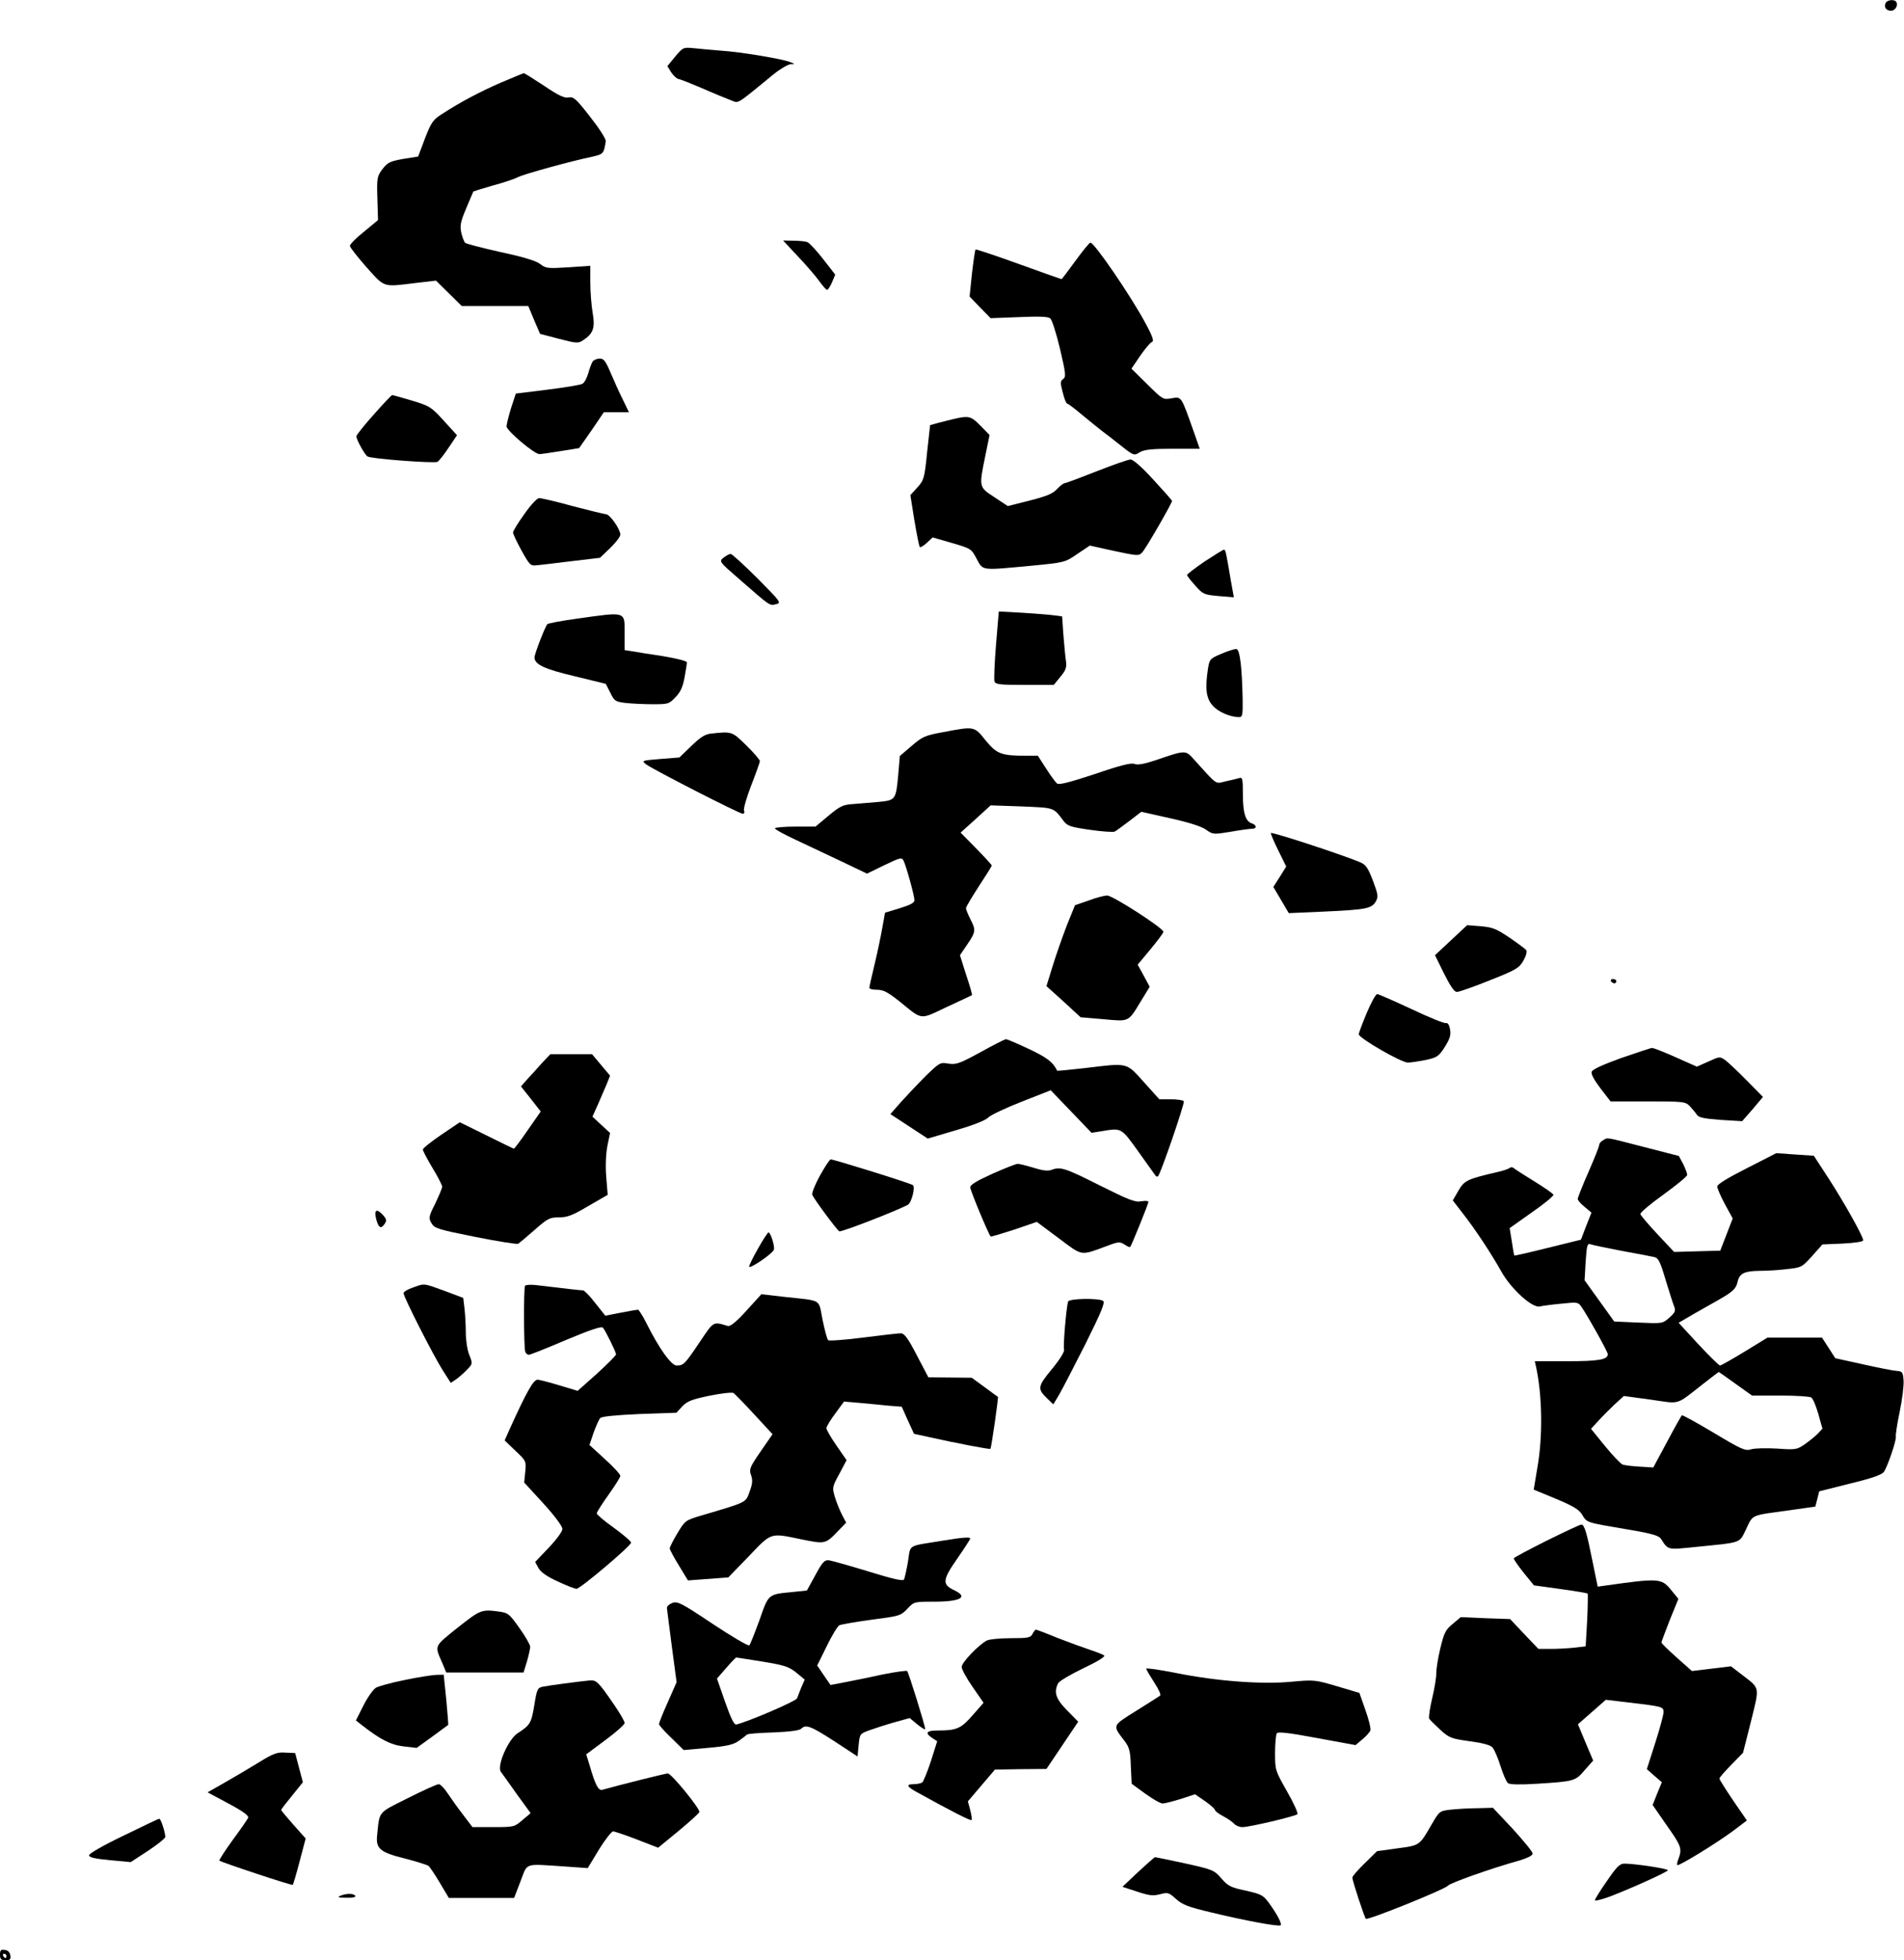 <?xml version="1.0" encoding="UTF-8" standalone="yes"?>
<svg version="1.0" xmlns="http://www.w3.org/2000/svg" width="234.666mm" height="241.55mm" viewBox="0 0 887 913" preserveAspectRatio="xMidYMid meet">
  <g transform="translate(0,913) scale(0.1,-0.1)" fill="#000000" stroke="none">
    <path d="M8784 9115 c-8 -19 3 -35 26 -35 19 0 34 25 24 41 -8 14 -44 10 -50
-6z"/>
    <path d="M3145 8866 l-36 -44 18 -29 c10 -15 25 -29 34 -31 9 -1 58 -21 110
-43 52 -23 111 -47 132 -55 42 -15 18 -29 202 121 31 25 66 45 78 46 22 0 22
0 -2 10 -37 15 -229 47 -321 53 -47 4 -106 9 -132 12 -45 4 -47 3 -83 -40z"/>
    <path d="M2335 8746 c-98 -43 -185 -88 -276 -147 -41 -26 -50 -38 -79 -113
l-32 -85 -69 -11 c-62 -11 -72 -16 -97 -47 -25 -34 -27 -40 -24 -137 l3 -101
-65 -54 c-37 -29 -66 -59 -66 -66 0 -7 35 -51 77 -99 87 -97 75 -93 229 -74
l95 11 60 -59 60 -59 155 0 155 0 27 -65 28 -65 88 -23 c81 -21 90 -22 112 -7
48 31 57 58 45 128 -6 35 -11 99 -11 142 l0 77 -103 -7 c-96 -6 -104 -5 -130
15 -19 15 -77 33 -185 56 -86 19 -161 39 -165 43 -5 5 -13 26 -18 47 -7 33 -4
50 23 114 17 41 32 76 33 78 1 1 42 14 91 28 49 13 103 31 119 40 30 14 242
73 343 94 53 12 55 14 64 72 2 10 -31 61 -72 113 -66 85 -78 96 -101 91 -19
-4 -47 9 -115 55 -49 32 -91 59 -94 58 -3 0 -50 -20 -105 -43z"/>
    <path d="M3719 7934 c40 -42 84 -94 99 -115 15 -21 31 -39 35 -39 4 0 15 16
23 35 l15 36 -56 72 c-31 40 -64 75 -73 79 -9 4 -39 7 -65 7 l-49 1 71 -76z"/>
    <path d="M5010 7915 c-34 -47 -63 -85 -65 -85 -2 0 -92 32 -200 71 -108 39
-198 69 -200 67 -3 -3 -10 -53 -17 -112 l-11 -107 49 -51 49 -50 131 5 c95 4
136 3 147 -6 8 -7 28 -70 45 -141 27 -116 29 -131 15 -141 -14 -10 -14 -18 -2
-63 7 -29 16 -52 21 -52 4 0 36 -24 70 -53 35 -29 75 -61 89 -72 15 -11 55
-42 89 -69 62 -49 63 -49 90 -32 22 12 55 16 154 16 l125 0 -29 83 c-58 163
-55 160 -102 152 -40 -7 -41 -6 -113 65 l-74 73 40 59 c23 33 47 62 55 65 11
4 5 24 -32 92 -70 129 -236 371 -254 371 -5 0 -36 -38 -70 -85z"/>
    <path d="M2762 7448 c-5 -7 -15 -32 -21 -55 -7 -24 -19 -47 -29 -51 -9 -5 -83
-17 -163 -27 l-146 -18 -22 -67 c-11 -36 -21 -75 -21 -86 0 -20 129 -129 153
-129 6 0 51 6 99 14 l86 14 58 83 57 84 59 0 58 0 -28 58 c-16 31 -41 87 -57
125 -23 54 -32 67 -50 67 -13 0 -27 -6 -33 -12z"/>
    <path d="M1741 7199 c-45 -50 -81 -96 -81 -101 0 -15 39 -86 52 -94 17 -11
311 -33 326 -25 7 4 31 34 52 66 l39 58 -62 68 c-58 64 -65 68 -147 93 -48 14
-90 26 -93 26 -3 0 -42 -41 -86 -91z"/>
    <path d="M4445 7179 c-22 -5 -56 -14 -76 -19 l-36 -10 -14 -127 c-12 -121 -15
-129 -45 -163 l-33 -36 19 -119 c11 -65 22 -120 25 -123 3 -3 18 6 33 20 l27
25 90 -26 c89 -26 90 -27 115 -74 30 -56 19 -54 253 -32 158 15 159 16 216 55
l58 39 113 -25 c109 -23 115 -24 131 -7 16 16 139 229 139 240 0 3 -39 47 -87
99 -53 58 -94 94 -106 94 -11 0 -82 -25 -158 -55 -76 -30 -143 -55 -148 -55
-6 0 -22 -12 -36 -27 -19 -22 -49 -34 -127 -54 l-103 -26 -62 41 c-73 48 -73
46 -43 192 l20 98 -42 43 c-44 45 -55 48 -123 32z"/>
    <path d="M2443 6736 c-29 -40 -53 -79 -53 -86 0 -7 18 -45 40 -85 36 -65 42
-71 67 -68 16 1 89 10 163 19 l135 16 48 46 c26 25 47 53 47 62 -1 26 -48 94
-67 95 -10 1 -80 18 -156 38 -75 21 -145 37 -155 37 -10 0 -39 -31 -69 -74z"/>
    <path d="M5612 6515 c-45 -31 -82 -59 -82 -63 0 -4 17 -26 38 -49 35 -40 40
-43 108 -49 l72 -6 -14 78 c-23 137 -25 144 -32 144 -4 0 -44 -25 -90 -55z"/>
    <path d="M3371 6533 c-22 -18 -22 -18 76 -103 141 -123 138 -122 168 -114 26
6 23 10 -86 120 -63 63 -119 114 -125 114 -7 0 -21 -8 -33 -17z"/>
    <path d="M4640 6127 c-7 -86 -10 -163 -7 -171 5 -14 28 -16 141 -16 l135 0 31
38 c25 30 30 43 26 72 -3 19 -8 74 -12 122 l-6 87 -37 5 c-20 3 -86 8 -147 12
l-111 6 -13 -155z"/>
    <path d="M2691 6249 c-74 -10 -137 -22 -141 -26 -11 -12 -60 -139 -60 -155 0
-33 48 -55 189 -88 l143 -35 21 -41 c19 -39 23 -42 71 -48 28 -3 85 -6 127 -6
72 0 76 1 106 33 23 23 34 48 42 91 6 33 11 65 11 71 0 6 -46 18 -112 29 -62
9 -128 20 -145 23 l-33 5 0 78 c0 104 9 101 -219 69z"/>
    <path d="M5690 6085 c-52 -22 -55 -25 -62 -66 -15 -97 -9 -142 22 -176 26 -29
81 -53 123 -53 15 0 17 10 16 83 -3 151 -13 232 -29 234 -8 1 -40 -9 -70 -22z"/>
    <path d="M4394 5720 c-84 -15 -97 -21 -147 -64 l-55 -47 -7 -82 c-11 -123 -12
-124 -92 -132 -37 -3 -91 -8 -120 -10 -45 -3 -59 -9 -113 -54 l-61 -51 -95 0
c-51 0 -94 -4 -94 -8 0 -5 44 -29 98 -54 53 -25 150 -71 214 -101 l117 -56 80
39 c73 35 82 38 90 22 12 -23 51 -164 51 -185 0 -12 -20 -22 -68 -37 l-69 -21
-13 -72 c-7 -40 -23 -116 -36 -170 -13 -54 -24 -102 -24 -108 0 -5 16 -9 36
-9 29 0 50 -11 103 -53 111 -90 93 -88 222 -27 63 29 115 54 117 55 2 2 -10
44 -27 94 l-29 92 34 50 c40 59 41 67 14 119 -11 22 -20 44 -20 50 0 6 27 51
60 102 33 50 60 93 60 97 0 3 -33 39 -72 79 l-73 74 70 63 70 64 145 -5 c155
-7 146 -3 195 -68 18 -23 32 -28 123 -41 57 -8 109 -12 115 -8 7 3 37 26 68
49 l56 43 134 -30 c86 -19 146 -38 167 -53 32 -23 35 -23 115 -10 45 8 90 14
100 14 23 0 22 17 -1 25 -30 9 -42 50 -42 136 0 72 -2 80 -17 75 -10 -3 -38
-10 -63 -15 -50 -12 -36 -22 -148 102 -39 44 -39 44 -176 -3 -57 -19 -87 -24
-101 -18 -15 6 -65 -6 -184 -47 -119 -39 -168 -52 -177 -44 -7 6 -30 37 -51
70 l-38 59 -51 0 c-120 0 -140 8 -192 71 -54 67 -51 67 -198 39z"/>
    <path d="M3310 5713 c-26 -3 -49 -18 -90 -58 l-55 -53 -89 -7 c-87 -7 -88 -8
-66 -25 32 -24 434 -230 450 -230 7 0 10 7 6 15 -3 9 12 61 34 118 22 56 40
107 40 112 0 6 -28 39 -63 73 -67 66 -67 66 -167 55z"/>
    <path d="M5920 5250 c0 -5 16 -43 36 -83 l36 -73 -30 -48 -30 -47 36 -61 36
-61 160 7 c199 9 226 14 245 47 13 23 11 32 -13 97 -24 62 -33 75 -62 87 -92
38 -414 143 -414 135z"/>
    <path d="M5072 4936 l-64 -22 -38 -94 c-20 -52 -50 -137 -66 -189 l-29 -94 80
-72 79 -73 106 -9 c122 -11 115 -15 175 84 l41 67 -28 52 -28 51 60 72 c33 40
60 76 60 81 0 17 -238 170 -262 169 -13 0 -52 -10 -86 -23z"/>
    <path d="M6760 4751 l-75 -70 42 -85 c30 -60 48 -86 60 -86 10 0 79 24 153 54
124 49 137 57 157 92 13 23 18 42 13 49 -5 6 -40 32 -78 58 -61 41 -78 48
-133 53 l-64 5 -75 -70z"/>
    <path d="M7505 4560 c3 -5 10 -10 16 -10 5 0 9 5 9 10 0 6 -7 10 -16 10 -8 0
-12 -4 -9 -10z"/>
    <path d="M6367 4412 c-20 -48 -37 -93 -37 -99 0 -18 199 -133 229 -132 14 0
52 6 83 12 53 12 60 16 89 61 24 39 29 56 24 82 -3 20 -11 31 -18 29 -7 -3
-79 26 -161 65 -82 38 -154 70 -160 70 -7 0 -28 -39 -49 -88z"/>
    <path d="M4567 4229 c-97 -53 -112 -58 -148 -53 -39 7 -42 5 -106 -57 -35 -35
-87 -90 -115 -121 l-50 -57 87 -57 87 -57 132 39 c82 24 138 46 151 60 11 11
81 44 155 73 l135 53 95 -99 95 -99 45 7 c96 16 92 18 172 -93 40 -56 76 -106
80 -112 4 -6 10 -8 13 -4 13 13 125 340 120 349 -4 5 -30 9 -60 9 l-54 0 -72
80 c-84 93 -71 90 -278 65 -69 -8 -125 -13 -126 -12 -20 41 -47 61 -131 101
-53 25 -102 46 -108 46 -6 -1 -60 -28 -119 -61z"/>
    <path d="M7552 4202 c-86 -31 -134 -53 -137 -64 -4 -10 12 -39 41 -77 l47 -61
174 0 c169 0 175 -1 196 -23 12 -13 27 -31 32 -39 8 -13 33 -18 111 -24 l100
-6 49 56 48 57 -74 75 c-41 42 -86 84 -100 95 -27 19 -27 19 -80 -5 l-54 -24
-99 44 c-54 24 -104 44 -110 43 -6 0 -71 -22 -144 -47z"/>
    <path d="M2524 4178 c-21 -24 -52 -58 -68 -75 l-29 -33 46 -58 46 -59 -60 -86
c-33 -48 -62 -87 -65 -87 -2 0 -60 28 -128 62 l-124 61 -86 -58 c-47 -32 -86
-63 -86 -69 0 -6 20 -45 45 -86 25 -41 45 -81 45 -87 0 -7 -15 -42 -32 -78
-31 -61 -32 -68 -18 -92 14 -24 29 -29 204 -64 105 -21 195 -35 200 -32 6 4
41 33 77 65 60 53 70 58 113 58 39 0 63 9 137 53 l90 52 -7 86 c-4 54 -1 108
6 144 l12 58 -41 38 -41 38 26 58 c14 32 32 75 41 95 l15 38 -42 50 -42 50
-97 0 -97 0 -40 -42z"/>
    <path d="M7468 3819 c-10 -5 -18 -15 -18 -22 0 -7 -23 -64 -50 -126 -28 -63
-50 -120 -50 -125 0 -6 14 -23 32 -37 l32 -27 -25 -63 -24 -63 -154 -38 c-84
-21 -155 -37 -156 -36 -2 2 -7 31 -12 66 l-10 62 103 73 c57 39 102 77 101 82
-2 6 -41 33 -88 62 -46 28 -89 56 -95 61 -6 6 -15 7 -20 3 -5 -5 -31 -14 -59
-20 -141 -33 -153 -39 -181 -87 l-26 -45 44 -57 c60 -76 136 -192 182 -274 45
-81 144 -171 179 -163 12 3 57 9 100 13 77 8 79 8 96 -17 33 -49 121 -207 121
-218 0 -26 -43 -33 -190 -33 l-150 0 5 -22 c30 -134 33 -328 7 -474 l-17 -102
104 -43 c83 -35 108 -50 123 -76 21 -35 17 -34 213 -67 108 -18 142 -28 152
-42 36 -55 26 -53 173 -38 207 21 192 15 225 83 32 68 20 62 196 86 l126 18 9
35 9 36 143 36 c100 24 148 41 158 54 17 24 59 147 56 164 -2 7 6 60 18 117
12 58 20 123 18 146 -3 38 -5 42 -33 44 -16 1 -87 15 -158 31 l-127 28 -31 48
-31 48 -127 0 -127 0 -106 -65 c-59 -36 -111 -65 -115 -65 -5 0 -50 45 -101
99 l-92 100 72 42 c40 23 93 53 118 67 63 36 78 50 85 83 9 38 31 49 102 50
32 0 89 3 127 8 68 7 71 9 118 61 l48 54 95 4 c57 3 95 9 95 15 0 18 -89 177
-161 288 l-69 106 -88 6 -87 6 -137 -70 c-89 -45 -138 -75 -138 -85 0 -9 16
-46 36 -83 l36 -66 -29 -75 -29 -75 -107 -3 -108 -3 -77 82 c-42 45 -78 87
-80 94 -2 7 47 48 107 91 61 44 111 85 111 92 0 7 -9 30 -19 51 l-20 37 -163
42 c-183 47 -167 45 -190 31z m87 -515 c72 -13 140 -26 152 -29 19 -4 28 -23
53 -108 17 -56 35 -112 40 -124 7 -18 3 -27 -23 -50 -32 -28 -32 -28 -144 -23
l-113 5 -69 96 -69 96 5 87 c5 75 8 86 22 81 9 -4 75 -17 146 -31z m530 -619
l77 -55 132 0 c72 0 137 -4 144 -9 8 -5 22 -39 33 -77 l19 -68 -21 -23 c-12
-12 -39 -34 -60 -49 -38 -26 -43 -27 -129 -21 -49 3 -104 2 -121 -3 -29 -9
-44 -2 -176 77 -79 47 -146 84 -148 81 -3 -3 -34 -58 -69 -124 l-64 -119 -63
4 c-35 2 -71 6 -80 10 -9 3 -46 42 -82 86 l-65 80 33 36 c18 20 52 54 76 77
l44 40 125 -17 c142 -20 113 -29 245 74 39 30 71 55 72 55 1 0 36 -25 78 -55z"/>
    <path d="M3820 3655 c-23 -42 -39 -82 -36 -90 7 -18 113 -162 126 -170 8 -5
269 96 320 124 16 9 35 81 23 91 -8 8 -368 120 -383 120 -5 0 -27 -34 -50 -75z"/>
    <path d="M4623 3663 c-73 -33 -103 -51 -103 -63 0 -15 85 -218 95 -229 2 -2
51 13 110 32 l105 36 102 -76 c114 -85 98 -83 228 -35 50 19 57 19 78 6 13 -9
25 -14 27 -12 6 6 85 201 85 210 0 5 -15 6 -33 3 -28 -6 -58 6 -194 74 -163
82 -183 88 -225 72 -16 -6 -42 -3 -83 10 -33 10 -67 19 -75 18 -8 0 -61 -21
-117 -46z"/>
    <path d="M1753 3450 c11 -41 23 -46 41 -17 8 12 5 21 -8 36 -32 35 -45 27 -33
-19z"/>
    <path d="M3532 3316 c-23 -40 -42 -79 -42 -85 0 -14 107 58 115 78 6 14 -15
81 -25 81 -3 0 -25 -33 -48 -74z"/>
    <path d="M1923 3133 c-24 -8 -43 -20 -43 -26 0 -18 140 -293 183 -360 l37 -58
28 19 c15 11 38 32 51 46 23 24 23 26 7 66 -9 22 -16 68 -16 103 0 34 -3 85
-6 112 l-6 50 -88 33 c-99 36 -91 35 -147 15z"/>
    <path d="M2446 3141 c-7 -11 -6 -289 1 -307 3 -8 10 -14 17 -14 6 0 84 31 173
69 115 48 165 65 172 57 13 -16 61 -114 61 -124 0 -5 -40 -45 -89 -90 l-90
-80 -83 25 c-46 14 -92 26 -103 27 -20 1 -52 -57 -131 -231 l-23 -52 50 -48
c50 -47 51 -49 46 -98 l-5 -50 89 -97 c53 -58 89 -107 89 -119 0 -12 -27 -49
-63 -87 l-64 -67 16 -29 c11 -19 39 -39 90 -62 40 -19 79 -34 87 -34 17 0 254
200 254 215 0 6 -36 37 -80 69 -44 31 -80 62 -80 67 0 6 25 45 55 87 30 42 55
82 55 88 0 7 -32 42 -72 78 l-72 66 19 56 c11 31 25 62 31 69 8 8 72 14 183
19 l172 6 27 29 c22 24 44 33 126 50 54 11 105 17 113 13 7 -5 51 -50 97 -100
l85 -92 -56 -81 c-50 -73 -54 -82 -44 -110 8 -23 7 -40 -7 -77 -19 -52 -9 -47
-229 -112 -70 -21 -72 -23 -107 -81 -20 -33 -36 -65 -36 -71 0 -5 19 -41 43
-80 l42 -69 94 7 94 7 95 98 c108 113 98 110 247 79 108 -22 111 -22 168 38
l39 40 -20 38 c-11 22 -26 59 -33 83 -12 42 -12 46 21 106 l34 64 -47 68 c-26
37 -47 74 -47 81 0 7 18 38 41 68 l41 56 71 -6 c40 -4 100 -9 135 -13 l63 -5
28 -63 29 -63 68 -15 c125 -28 286 -59 288 -55 5 7 38 239 35 242 -2 1 -31 22
-63 46 l-59 43 -101 1 -101 1 -54 103 c-42 81 -58 102 -75 102 -11 0 -91 -9
-176 -20 -85 -11 -158 -16 -162 -12 -5 5 -16 47 -26 95 -20 100 2 87 -181 107
l-104 12 -70 -77 c-46 -51 -75 -74 -86 -71 -70 21 -65 24 -132 -76 -69 -102
-74 -108 -107 -108 -25 0 -82 80 -141 198 -17 34 -35 62 -39 62 -4 0 -40 -6
-80 -14 l-72 -14 -47 59 c-25 33 -51 59 -57 59 -10 0 -74 7 -223 25 -23 2 -45
1 -47 -4z"/>
    <path d="M4976 3068 c-9 -29 -24 -210 -19 -224 3 -9 -19 -45 -56 -90 -68 -82
-69 -93 -22 -138 l28 -27 27 45 c15 26 70 132 123 237 75 151 92 193 82 200
-22 14 -159 11 -163 -3z"/>
    <path d="M7205 1954 c-82 -41 -151 -78 -153 -82 -1 -4 20 -34 46 -67 l48 -59
123 -17 c67 -9 124 -19 127 -21 2 -3 1 -59 -2 -125 l-7 -121 -51 -6 c-28 -3
-78 -6 -110 -6 l-59 0 -66 69 -66 70 -115 4 -115 5 -38 -32 c-33 -27 -40 -42
-57 -113 -11 -45 -19 -97 -19 -115 1 -18 -8 -71 -19 -118 -11 -46 -17 -89 -14
-95 4 -6 27 -29 52 -52 42 -38 51 -41 137 -53 60 -8 97 -18 106 -29 8 -9 25
-47 37 -86 12 -38 28 -75 35 -80 8 -7 56 -8 136 -3 173 11 178 12 222 64 l39
44 -36 85 -35 84 65 57 65 57 102 -12 c161 -19 167 -20 167 -45 0 -11 -17 -76
-39 -144 l-39 -122 35 -31 35 -30 -22 -53 -21 -53 65 -94 c68 -96 73 -109 56
-155 -6 -15 -9 -29 -6 -31 6 -6 178 99 258 158 l66 50 -64 93 c-35 52 -64 98
-64 102 0 5 25 33 55 64 l55 56 37 146 c41 166 43 152 -41 217 l-52 40 -91
-11 -91 -11 -71 63 c-39 35 -71 66 -71 70 0 3 18 51 39 105 l40 98 -36 44
c-43 52 -57 53 -304 18 l-36 -5 -22 108 c-29 145 -40 182 -54 181 -7 0 -79
-34 -162 -75z"/>
    <path d="M4390 1954 c-166 -27 -147 -15 -160 -97 -7 -40 -15 -77 -19 -84 -4
-8 -53 3 -166 38 -88 27 -171 50 -184 52 -20 2 -30 -9 -63 -70 l-39 -71 -67
-7 c-115 -11 -111 -8 -154 -131 -22 -60 -43 -113 -47 -117 -5 -5 -81 40 -170
99 -147 98 -164 107 -189 98 -15 -6 -26 -16 -25 -24 1 -8 11 -89 23 -180 l22
-165 -41 -93 c-23 -51 -41 -97 -41 -102 0 -5 26 -35 58 -65 l57 -56 112 10
c91 8 119 15 145 33 18 13 35 26 38 29 3 4 58 8 122 10 76 3 122 9 130 17 22
22 45 13 155 -58 l108 -71 5 53 c5 52 6 53 50 69 25 9 77 26 116 37 l72 20 36
-30 c20 -16 36 -26 36 -21 0 15 -77 263 -84 270 -3 3 -54 -4 -114 -16 -59 -13
-138 -29 -175 -36 l-68 -13 -31 45 -31 46 44 89 c24 50 51 94 59 98 8 4 76 16
150 26 130 17 136 18 167 51 31 33 32 33 123 33 125 0 163 21 96 53 -58 27
-56 48 13 147 34 49 61 91 61 94 0 8 -33 6 -130 -10z m-838 -563 c102 -17 122
-23 157 -51 l40 -33 -16 -36 c-8 -20 -17 -43 -20 -51 -3 -13 -235 -112 -283
-122 -10 -2 -25 28 -52 105 l-38 109 43 49 c23 27 44 49 47 49 3 0 58 -9 122
-19z"/>
    <path d="M2132 1549 c-112 -90 -108 -81 -71 -166 l18 -43 180 0 180 0 16 52
c8 28 15 59 15 68 0 9 -22 48 -50 87 -47 66 -52 71 -96 77 -81 11 -87 8 -192
-75z"/>
    <path d="M4810 1520 c-9 -18 -21 -20 -101 -20 -50 0 -100 -5 -112 -11 -38 -20
-117 -102 -117 -123 0 -11 23 -53 51 -93 l51 -74 -51 -58 c-54 -62 -74 -71
-162 -71 -53 0 -62 -11 -26 -35 l23 -15 -29 -92 c-17 -51 -35 -96 -41 -100 -6
-4 -23 -8 -38 -8 -39 0 -35 -11 15 -38 157 -87 249 -134 253 -129 3 3 0 23 -6
46 l-11 41 63 74 63 74 120 2 120 1 74 110 74 110 -51 52 c-54 54 -64 86 -42
128 6 10 59 41 117 69 62 29 103 54 97 59 -5 5 -34 16 -64 26 -30 10 -99 35
-153 56 -53 22 -99 39 -102 39 -2 0 -9 -9 -15 -20z"/>
    <path d="M5340 1358 c0 -5 17 -33 37 -64 22 -34 33 -58 27 -62 -6 -4 -56 -36
-112 -71 -113 -71 -110 -65 -53 -140 22 -29 27 -47 29 -116 l4 -83 63 -46 c35
-25 71 -46 81 -46 10 0 48 10 84 21 l67 22 47 -32 c25 -18 46 -36 46 -41 0 -5
17 -18 38 -29 21 -11 44 -27 51 -35 8 -9 25 -16 39 -16 33 0 244 50 256 60 4
5 -17 52 -48 106 -55 97 -56 99 -56 179 0 44 4 85 8 92 5 8 54 3 187 -22 l180
-33 32 27 c17 14 34 33 37 41 3 8 -7 51 -23 95 l-28 80 -104 31 c-102 30 -106
31 -214 21 -140 -13 -348 3 -537 41 -76 15 -138 24 -138 20z"/>
    <path d="M1884 1305 c-61 -12 -121 -29 -133 -36 -13 -8 -39 -45 -58 -83 l-35
-69 24 -19 c89 -70 138 -95 198 -102 l61 -7 72 52 c40 29 73 54 75 55 1 1 -3
54 -9 118 l-12 116 -36 -1 c-20 -1 -86 -11 -147 -24z"/>
    <path d="M2745 1303 c-50 -5 -188 -23 -216 -29 -25 -5 -28 -11 -40 -87 -14
-83 -19 -92 -78 -130 -43 -28 -97 -151 -78 -179 7 -9 41 -57 75 -105 l64 -88
-38 -32 c-37 -32 -39 -33 -135 -33 l-98 0 -44 58 c-24 31 -56 76 -72 100 -15
23 -34 42 -41 42 -8 0 -73 -29 -144 -65 -142 -71 -131 -59 -143 -171 -7 -64
12 -81 128 -110 55 -14 105 -30 112 -35 6 -6 30 -41 53 -80 l41 -69 152 0 152
0 30 78 c34 88 14 81 201 69 l112 -8 52 86 c29 47 59 85 66 85 7 0 58 -17 112
-38 l98 -38 95 78 c52 43 96 83 97 88 5 14 -130 180 -147 180 -11 0 -226 -54
-304 -76 -19 -6 -33 20 -60 113 l-16 52 90 67 c49 36 89 72 89 79 0 7 -21 44
-47 82 -77 112 -84 119 -118 116z"/>
    <path d="M1205 921 c-44 -27 -115 -69 -159 -94 l-79 -45 97 -52 c66 -35 96
-57 92 -66 -3 -8 -35 -54 -72 -104 -36 -50 -64 -93 -62 -96 9 -8 338 -117 342
-113 2 2 17 52 32 110 l28 106 -57 64 c-31 35 -57 66 -57 69 0 3 23 33 51 67
l50 62 -18 68 -18 68 -45 2 c-38 3 -57 -4 -125 -46z"/>
    <path d="M6755 701 c-49 -6 -50 -7 -87 -71 -56 -97 -54 -95 -159 -109 l-94
-13 -57 -56 c-32 -31 -58 -61 -58 -67 0 -14 56 -185 63 -192 9 -8 370 138 382
154 10 13 205 82 338 119 35 11 57 22 57 31 0 8 -42 59 -92 114 l-93 99 -75
-2 c-41 0 -97 -4 -125 -7z"/>
    <path d="M575 580 c-92 -44 -160 -83 -160 -91 0 -10 25 -16 97 -23 l97 -9 81
53 c44 29 80 58 80 64 0 22 -21 86 -28 85 -4 0 -79 -36 -167 -79z"/>
    <path d="M5302 411 l-73 -69 67 -22 c57 -19 75 -21 107 -13 37 10 42 9 76 -22
30 -27 57 -37 166 -63 158 -38 314 -67 321 -59 7 7 -16 51 -54 103 -27 37 -36
42 -108 58 -70 15 -83 21 -114 57 -34 39 -39 41 -169 70 -74 16 -137 29 -140
29 -4 -1 -39 -32 -79 -69z"/>
    <path d="M7486 369 c-31 -44 -56 -85 -56 -89 0 -5 30 2 68 16 100 38 272 116
272 123 0 8 -156 31 -203 31 -21 0 -36 -15 -81 -81z"/>
    <path d="M1585 300 c-15 -6 -8 -9 28 -9 30 -1 46 3 42 9 -7 12 -42 12 -70 0z"/>
    <path d="M0 26 c0 -21 5 -26 26 -26 21 0 25 4 22 23 -2 14 -11 23 -25 25 -19
3 -23 -1 -23 -22z m30 -6 c0 -5 -2 -10 -4 -10 -3 0 -8 5 -11 10 -3 6 -1 10 4
10 6 0 11 -4 11 -10z"/>
  </g>
</svg>